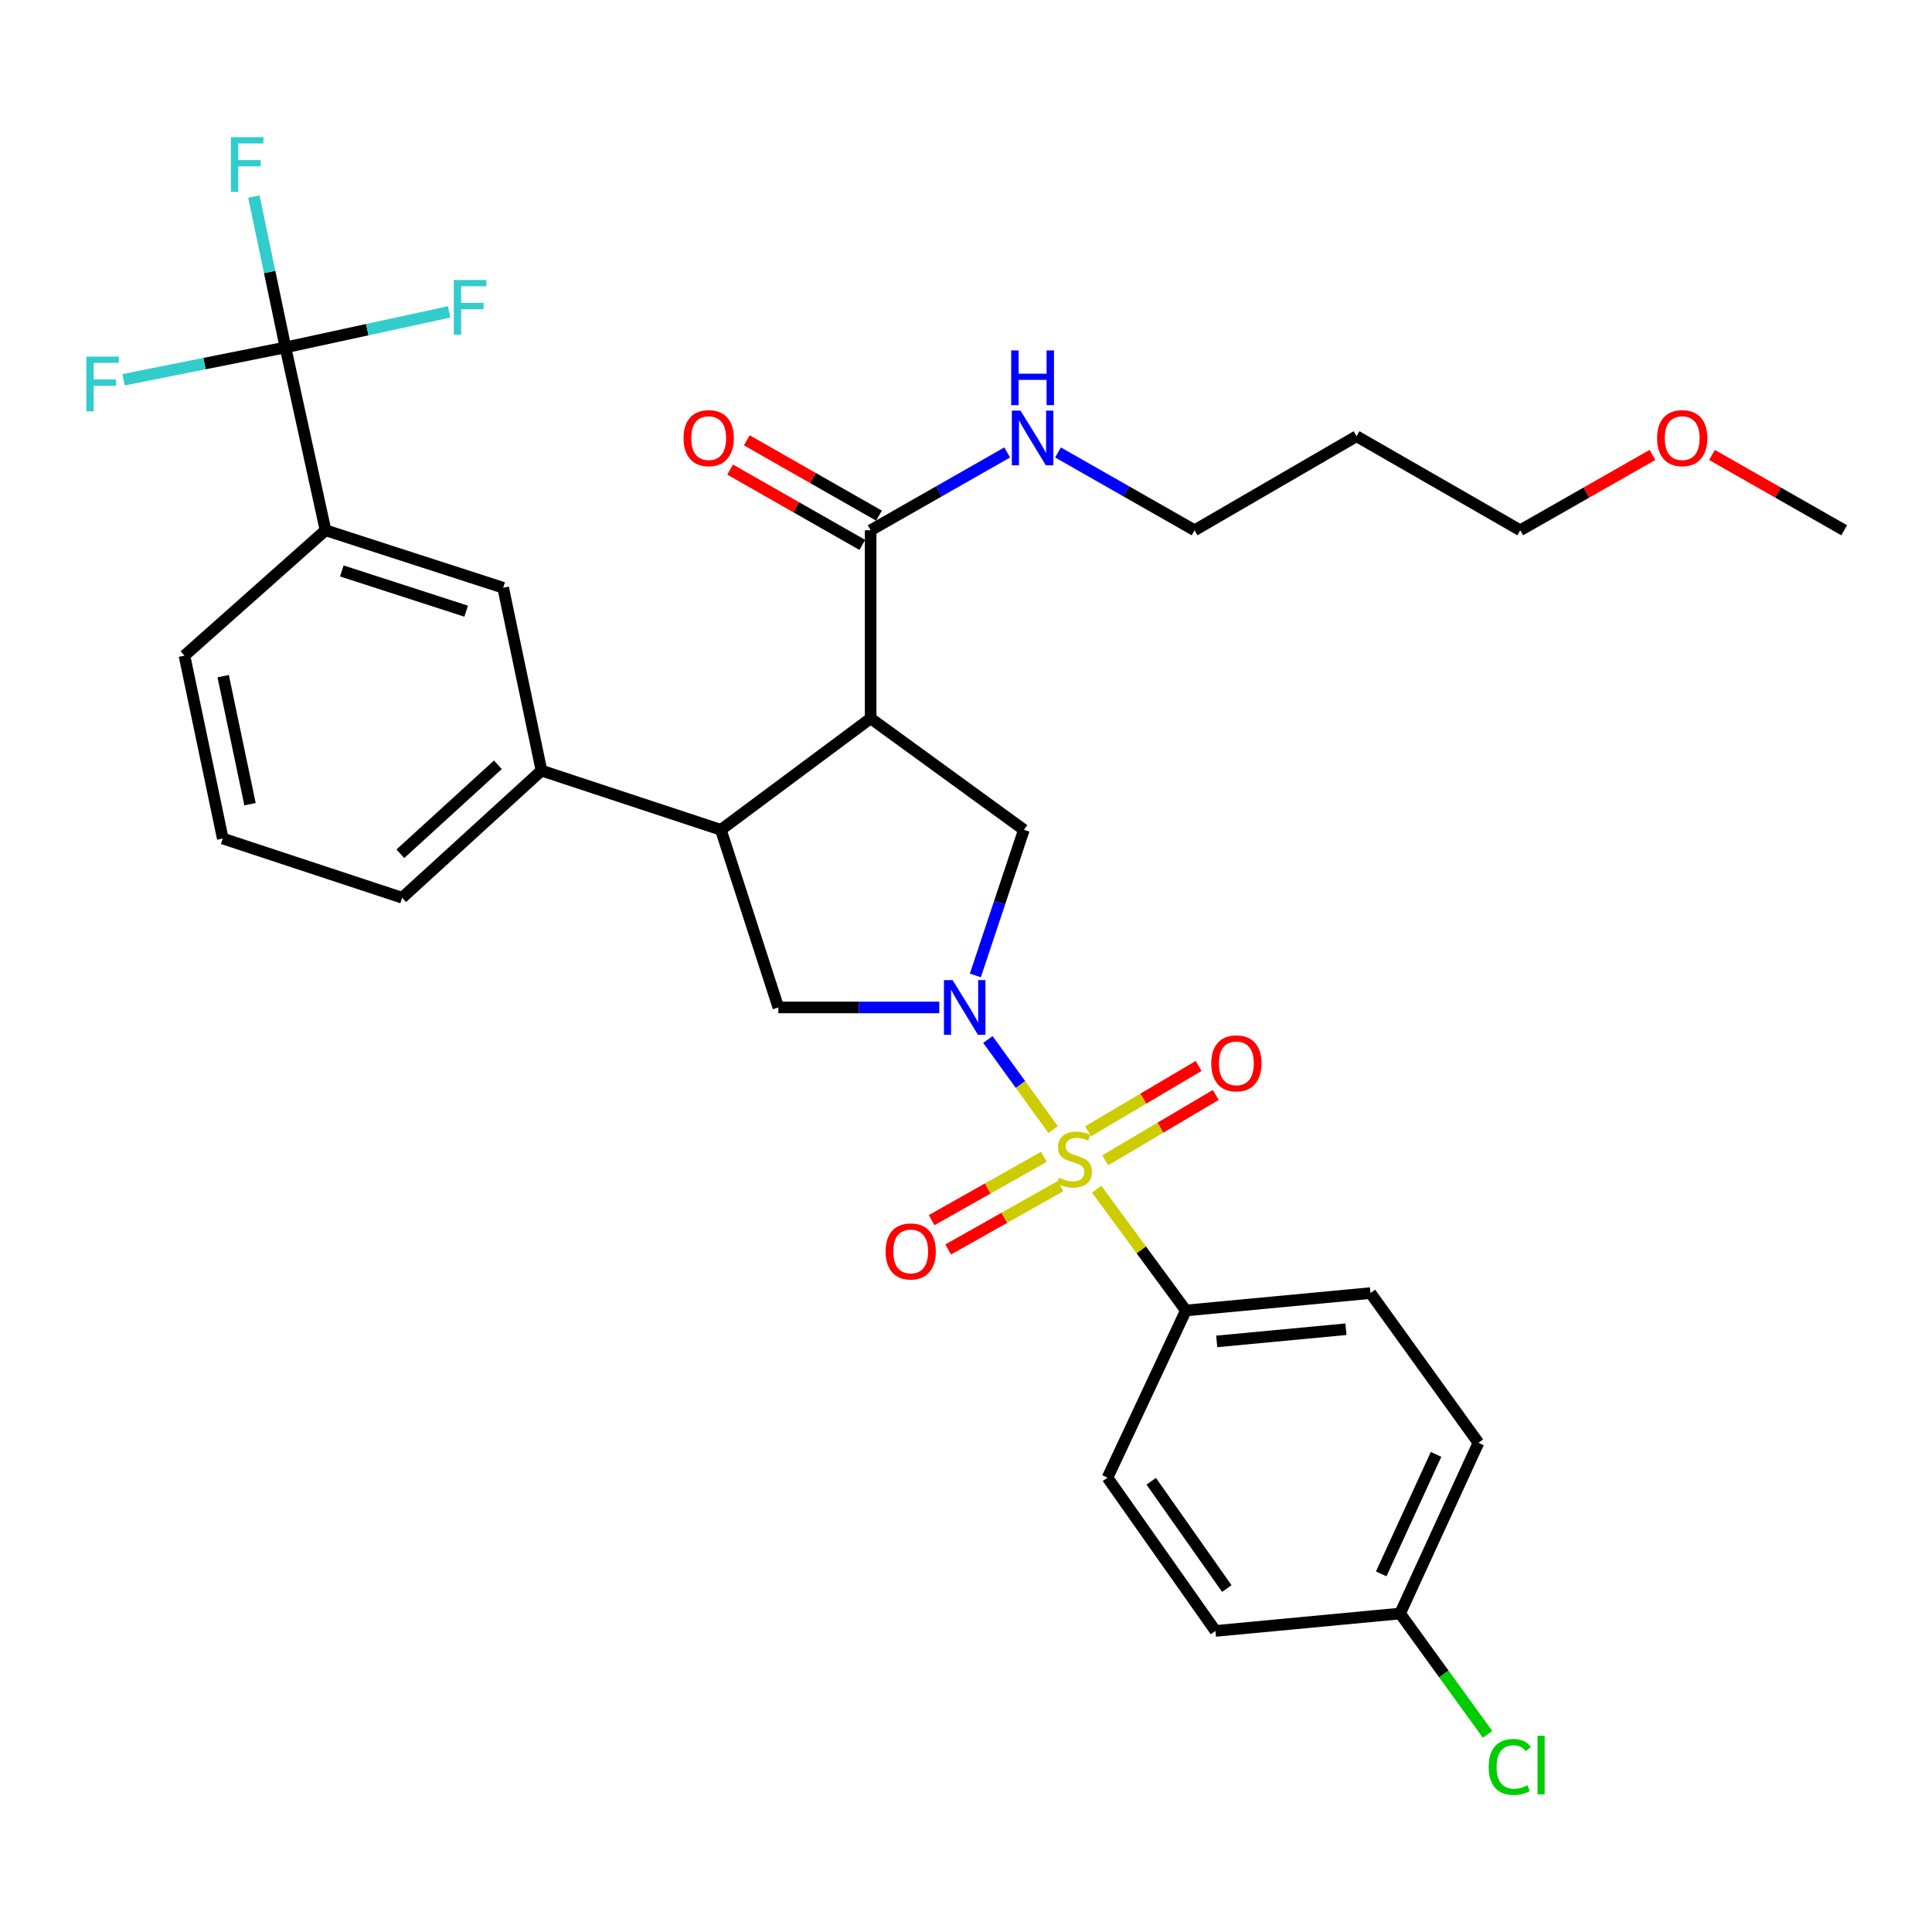 <?xml version='1.0' encoding='iso-8859-1'?>
<svg version='1.1' baseProfile='full'
              xmlns='http://www.w3.org/2000/svg'
                      xmlns:rdkit='http://www.rdkit.org/xml'
                      xmlns:xlink='http://www.w3.org/1999/xlink'
                  xml:space='preserve'
width='1000px' height='1000px' viewBox='0 0 1000 1000'>
<!-- END OF HEADER -->
<rect style='opacity:1.0;fill:#FFFFFF;stroke:none' width='1000' height='1000' x='0' y='0'> </rect>
<path class='bond-0' d='M 613.803,678.304 L 709.353,669.293' style='fill:none;fill-rule:evenodd;stroke:#000000;stroke-width:6px;stroke-linecap:butt;stroke-linejoin:miter;stroke-opacity:1' />
<path class='bond-0' d='M 629.773,694.315 L 696.658,688.007' style='fill:none;fill-rule:evenodd;stroke:#000000;stroke-width:6px;stroke-linecap:butt;stroke-linejoin:miter;stroke-opacity:1' />
<path class='bond-1' d='M 613.803,678.304 L 573.237,764.843' style='fill:none;fill-rule:evenodd;stroke:#000000;stroke-width:6px;stroke-linecap:butt;stroke-linejoin:miter;stroke-opacity:1' />
<path class='bond-2' d='M 613.803,678.304 L 590.712,646.918' style='fill:none;fill-rule:evenodd;stroke:#000000;stroke-width:6px;stroke-linecap:butt;stroke-linejoin:miter;stroke-opacity:1' />
<path class='bond-2' d='M 590.712,646.918 L 567.621,615.533' style='fill:none;fill-rule:evenodd;stroke:#CCCC00;stroke-width:6px;stroke-linecap:butt;stroke-linejoin:miter;stroke-opacity:1' />
<path class='bond-3' d='M 486.17,521.453 L 444.521,521.453' style='fill:none;fill-rule:evenodd;stroke:#0000FF;stroke-width:6px;stroke-linecap:butt;stroke-linejoin:miter;stroke-opacity:1' />
<path class='bond-3' d='M 444.521,521.453 L 402.871,521.453' style='fill:none;fill-rule:evenodd;stroke:#000000;stroke-width:6px;stroke-linecap:butt;stroke-linejoin:miter;stroke-opacity:1' />
<path class='bond-4' d='M 511.327,538.034 L 528.222,561.37' style='fill:none;fill-rule:evenodd;stroke:#0000FF;stroke-width:6px;stroke-linecap:butt;stroke-linejoin:miter;stroke-opacity:1' />
<path class='bond-4' d='M 528.222,561.37 L 545.118,584.706' style='fill:none;fill-rule:evenodd;stroke:#CCCC00;stroke-width:6px;stroke-linecap:butt;stroke-linejoin:miter;stroke-opacity:1' />
<path class='bond-5' d='M 504.849,504.87 L 517.408,467.189' style='fill:none;fill-rule:evenodd;stroke:#0000FF;stroke-width:6px;stroke-linecap:butt;stroke-linejoin:miter;stroke-opacity:1' />
<path class='bond-5' d='M 517.408,467.189 L 529.967,429.508' style='fill:none;fill-rule:evenodd;stroke:#000000;stroke-width:6px;stroke-linecap:butt;stroke-linejoin:miter;stroke-opacity:1' />
<path class='bond-6' d='M 572.061,600.58 L 600.671,583.661' style='fill:none;fill-rule:evenodd;stroke:#CCCC00;stroke-width:6px;stroke-linecap:butt;stroke-linejoin:miter;stroke-opacity:1' />
<path class='bond-6' d='M 600.671,583.661 L 629.282,566.742' style='fill:none;fill-rule:evenodd;stroke:#FF0000;stroke-width:6px;stroke-linecap:butt;stroke-linejoin:miter;stroke-opacity:1' />
<path class='bond-6' d='M 563.184,585.568 L 591.794,568.649' style='fill:none;fill-rule:evenodd;stroke:#CCCC00;stroke-width:6px;stroke-linecap:butt;stroke-linejoin:miter;stroke-opacity:1' />
<path class='bond-6' d='M 591.794,568.649 L 620.405,551.73' style='fill:none;fill-rule:evenodd;stroke:#FF0000;stroke-width:6px;stroke-linecap:butt;stroke-linejoin:miter;stroke-opacity:1' />
<path class='bond-7' d='M 540.313,598.779 L 511.255,615.163' style='fill:none;fill-rule:evenodd;stroke:#CCCC00;stroke-width:6px;stroke-linecap:butt;stroke-linejoin:miter;stroke-opacity:1' />
<path class='bond-7' d='M 511.255,615.163 L 482.198,631.548' style='fill:none;fill-rule:evenodd;stroke:#FF0000;stroke-width:6px;stroke-linecap:butt;stroke-linejoin:miter;stroke-opacity:1' />
<path class='bond-7' d='M 548.878,613.97 L 519.821,630.354' style='fill:none;fill-rule:evenodd;stroke:#CCCC00;stroke-width:6px;stroke-linecap:butt;stroke-linejoin:miter;stroke-opacity:1' />
<path class='bond-7' d='M 519.821,630.354 L 490.764,646.739' style='fill:none;fill-rule:evenodd;stroke:#FF0000;stroke-width:6px;stroke-linecap:butt;stroke-linejoin:miter;stroke-opacity:1' />
<path class='bond-8' d='M 709.353,669.293 L 765.238,746.813' style='fill:none;fill-rule:evenodd;stroke:#000000;stroke-width:6px;stroke-linecap:butt;stroke-linejoin:miter;stroke-opacity:1' />
<path class='bond-9' d='M 573.237,764.843 L 629.121,844.174' style='fill:none;fill-rule:evenodd;stroke:#000000;stroke-width:6px;stroke-linecap:butt;stroke-linejoin:miter;stroke-opacity:1' />
<path class='bond-9' d='M 595.877,766.699 L 634.996,822.231' style='fill:none;fill-rule:evenodd;stroke:#000000;stroke-width:6px;stroke-linecap:butt;stroke-linejoin:miter;stroke-opacity:1' />
<path class='bond-10' d='M 402.871,521.453 L 373.117,429.508' style='fill:none;fill-rule:evenodd;stroke:#000000;stroke-width:6px;stroke-linecap:butt;stroke-linejoin:miter;stroke-opacity:1' />
<path class='bond-11' d='M 529.967,429.508 L 450.646,371.821' style='fill:none;fill-rule:evenodd;stroke:#000000;stroke-width:6px;stroke-linecap:butt;stroke-linejoin:miter;stroke-opacity:1' />
<path class='bond-12' d='M 450.646,371.821 L 450.646,274.469' style='fill:none;fill-rule:evenodd;stroke:#000000;stroke-width:6px;stroke-linecap:butt;stroke-linejoin:miter;stroke-opacity:1' />
<path class='bond-13' d='M 450.646,371.821 L 373.117,429.508' style='fill:none;fill-rule:evenodd;stroke:#000000;stroke-width:6px;stroke-linecap:butt;stroke-linejoin:miter;stroke-opacity:1' />
<path class='bond-14' d='M 373.117,429.508 L 280.27,398.862' style='fill:none;fill-rule:evenodd;stroke:#000000;stroke-width:6px;stroke-linecap:butt;stroke-linejoin:miter;stroke-opacity:1' />
<path class='bond-15' d='M 702.145,225.793 L 618.309,274.469' style='fill:none;fill-rule:evenodd;stroke:#000000;stroke-width:6px;stroke-linecap:butt;stroke-linejoin:miter;stroke-opacity:1' />
<path class='bond-16' d='M 702.145,225.793 L 786.873,274.469' style='fill:none;fill-rule:evenodd;stroke:#000000;stroke-width:6px;stroke-linecap:butt;stroke-linejoin:miter;stroke-opacity:1' />
<path class='bond-17' d='M 450.646,274.469 L 485.983,254.329' style='fill:none;fill-rule:evenodd;stroke:#000000;stroke-width:6px;stroke-linecap:butt;stroke-linejoin:miter;stroke-opacity:1' />
<path class='bond-17' d='M 485.983,254.329 L 521.32,234.19' style='fill:none;fill-rule:evenodd;stroke:#0000FF;stroke-width:6px;stroke-linecap:butt;stroke-linejoin:miter;stroke-opacity:1' />
<path class='bond-18' d='M 454.963,266.893 L 420.751,247.397' style='fill:none;fill-rule:evenodd;stroke:#000000;stroke-width:6px;stroke-linecap:butt;stroke-linejoin:miter;stroke-opacity:1' />
<path class='bond-18' d='M 420.751,247.397 L 386.539,227.901' style='fill:none;fill-rule:evenodd;stroke:#FF0000;stroke-width:6px;stroke-linecap:butt;stroke-linejoin:miter;stroke-opacity:1' />
<path class='bond-18' d='M 446.328,282.045 L 412.116,262.549' style='fill:none;fill-rule:evenodd;stroke:#000000;stroke-width:6px;stroke-linecap:butt;stroke-linejoin:miter;stroke-opacity:1' />
<path class='bond-18' d='M 412.116,262.549 L 377.904,243.053' style='fill:none;fill-rule:evenodd;stroke:#FF0000;stroke-width:6px;stroke-linecap:butt;stroke-linejoin:miter;stroke-opacity:1' />
<path class='bond-19' d='M 547.625,234.189 L 582.967,254.329' style='fill:none;fill-rule:evenodd;stroke:#0000FF;stroke-width:6px;stroke-linecap:butt;stroke-linejoin:miter;stroke-opacity:1' />
<path class='bond-19' d='M 582.967,254.329 L 618.309,274.469' style='fill:none;fill-rule:evenodd;stroke:#000000;stroke-width:6px;stroke-linecap:butt;stroke-linejoin:miter;stroke-opacity:1' />
<path class='bond-20' d='M 855.297,235.477 L 821.085,254.973' style='fill:none;fill-rule:evenodd;stroke:#FF0000;stroke-width:6px;stroke-linecap:butt;stroke-linejoin:miter;stroke-opacity:1' />
<path class='bond-20' d='M 821.085,254.973 L 786.873,274.469' style='fill:none;fill-rule:evenodd;stroke:#000000;stroke-width:6px;stroke-linecap:butt;stroke-linejoin:miter;stroke-opacity:1' />
<path class='bond-21' d='M 886.121,235.477 L 920.333,254.973' style='fill:none;fill-rule:evenodd;stroke:#FF0000;stroke-width:6px;stroke-linecap:butt;stroke-linejoin:miter;stroke-opacity:1' />
<path class='bond-21' d='M 920.333,254.973 L 954.545,274.469' style='fill:none;fill-rule:evenodd;stroke:#000000;stroke-width:6px;stroke-linecap:butt;stroke-linejoin:miter;stroke-opacity:1' />
<path class='bond-22' d='M 115.31,434.022 L 95.477,339.364' style='fill:none;fill-rule:evenodd;stroke:#000000;stroke-width:6px;stroke-linecap:butt;stroke-linejoin:miter;stroke-opacity:1' />
<path class='bond-22' d='M 129.404,416.247 L 115.521,349.986' style='fill:none;fill-rule:evenodd;stroke:#000000;stroke-width:6px;stroke-linecap:butt;stroke-linejoin:miter;stroke-opacity:1' />
<path class='bond-23' d='M 115.31,434.022 L 208.157,464.668' style='fill:none;fill-rule:evenodd;stroke:#000000;stroke-width:6px;stroke-linecap:butt;stroke-linejoin:miter;stroke-opacity:1' />
<path class='bond-24' d='M 208.157,464.668 L 280.27,398.862' style='fill:none;fill-rule:evenodd;stroke:#000000;stroke-width:6px;stroke-linecap:butt;stroke-linejoin:miter;stroke-opacity:1' />
<path class='bond-24' d='M 207.218,441.915 L 257.697,395.851' style='fill:none;fill-rule:evenodd;stroke:#000000;stroke-width:6px;stroke-linecap:butt;stroke-linejoin:miter;stroke-opacity:1' />
<path class='bond-25' d='M 280.27,398.862 L 260.437,304.213' style='fill:none;fill-rule:evenodd;stroke:#000000;stroke-width:6px;stroke-linecap:butt;stroke-linejoin:miter;stroke-opacity:1' />
<path class='bond-26' d='M 260.437,304.213 L 168.491,274.469' style='fill:none;fill-rule:evenodd;stroke:#000000;stroke-width:6px;stroke-linecap:butt;stroke-linejoin:miter;stroke-opacity:1' />
<path class='bond-26' d='M 241.277,316.345 L 176.915,295.524' style='fill:none;fill-rule:evenodd;stroke:#000000;stroke-width:6px;stroke-linecap:butt;stroke-linejoin:miter;stroke-opacity:1' />
<path class='bond-27' d='M 95.477,339.364 L 168.491,274.469' style='fill:none;fill-rule:evenodd;stroke:#000000;stroke-width:6px;stroke-linecap:butt;stroke-linejoin:miter;stroke-opacity:1' />
<path class='bond-28' d='M 168.491,274.469 L 147.757,179.82' style='fill:none;fill-rule:evenodd;stroke:#000000;stroke-width:6px;stroke-linecap:butt;stroke-linejoin:miter;stroke-opacity:1' />
<path class='bond-29' d='M 147.757,179.82 L 190.105,170.632' style='fill:none;fill-rule:evenodd;stroke:#000000;stroke-width:6px;stroke-linecap:butt;stroke-linejoin:miter;stroke-opacity:1' />
<path class='bond-29' d='M 190.105,170.632 L 232.453,161.443' style='fill:none;fill-rule:evenodd;stroke:#33CCCC;stroke-width:6px;stroke-linecap:butt;stroke-linejoin:miter;stroke-opacity:1' />
<path class='bond-30' d='M 147.757,179.82 L 105.85,188.198' style='fill:none;fill-rule:evenodd;stroke:#000000;stroke-width:6px;stroke-linecap:butt;stroke-linejoin:miter;stroke-opacity:1' />
<path class='bond-30' d='M 105.85,188.198 L 63.942,196.576' style='fill:none;fill-rule:evenodd;stroke:#33CCCC;stroke-width:6px;stroke-linecap:butt;stroke-linejoin:miter;stroke-opacity:1' />
<path class='bond-31' d='M 147.757,179.82 L 139.582,140.78' style='fill:none;fill-rule:evenodd;stroke:#000000;stroke-width:6px;stroke-linecap:butt;stroke-linejoin:miter;stroke-opacity:1' />
<path class='bond-31' d='M 139.582,140.78 L 131.406,101.739' style='fill:none;fill-rule:evenodd;stroke:#33CCCC;stroke-width:6px;stroke-linecap:butt;stroke-linejoin:miter;stroke-opacity:1' />
<path class='bond-32' d='M 724.681,835.154 L 629.121,844.174' style='fill:none;fill-rule:evenodd;stroke:#000000;stroke-width:6px;stroke-linecap:butt;stroke-linejoin:miter;stroke-opacity:1' />
<path class='bond-33' d='M 724.681,835.154 L 747.325,866.429' style='fill:none;fill-rule:evenodd;stroke:#000000;stroke-width:6px;stroke-linecap:butt;stroke-linejoin:miter;stroke-opacity:1' />
<path class='bond-33' d='M 747.325,866.429 L 769.968,897.703' style='fill:none;fill-rule:evenodd;stroke:#00CC00;stroke-width:6px;stroke-linecap:butt;stroke-linejoin:miter;stroke-opacity:1' />
<path class='bond-34' d='M 724.681,835.154 L 765.238,746.813' style='fill:none;fill-rule:evenodd;stroke:#000000;stroke-width:6px;stroke-linecap:butt;stroke-linejoin:miter;stroke-opacity:1' />
<path class='bond-34' d='M 714.915,814.627 L 743.305,752.788' style='fill:none;fill-rule:evenodd;stroke:#000000;stroke-width:6px;stroke-linecap:butt;stroke-linejoin:miter;stroke-opacity:1' />
<path  class='atom-1' d='M 493.062 507.293
L 502.342 522.293
Q 503.262 523.773, 504.742 526.453
Q 506.222 529.133, 506.302 529.293
L 506.302 507.293
L 510.062 507.293
L 510.062 535.613
L 506.182 535.613
L 496.222 519.213
Q 495.062 517.293, 493.822 515.093
Q 492.622 512.893, 492.262 512.213
L 492.262 535.613
L 488.582 535.613
L 488.582 507.293
L 493.062 507.293
' fill='#0000FF'/>
<path  class='atom-2' d='M 548.107 609.603
Q 548.427 609.723, 549.747 610.283
Q 551.067 610.843, 552.507 611.203
Q 553.987 611.523, 555.427 611.523
Q 558.107 611.523, 559.667 610.243
Q 561.227 608.923, 561.227 606.643
Q 561.227 605.083, 560.427 604.123
Q 559.667 603.163, 558.467 602.643
Q 557.267 602.123, 555.267 601.523
Q 552.747 600.763, 551.227 600.043
Q 549.747 599.323, 548.667 597.803
Q 547.627 596.283, 547.627 593.723
Q 547.627 590.163, 550.027 587.963
Q 552.467 585.763, 557.267 585.763
Q 560.547 585.763, 564.267 587.323
L 563.347 590.403
Q 559.947 589.003, 557.387 589.003
Q 554.627 589.003, 553.107 590.163
Q 551.587 591.283, 551.627 593.243
Q 551.627 594.763, 552.387 595.683
Q 553.187 596.603, 554.307 597.123
Q 555.467 597.643, 557.387 598.243
Q 559.947 599.043, 561.467 599.843
Q 562.987 600.643, 564.067 602.283
Q 565.187 603.883, 565.187 606.643
Q 565.187 610.563, 562.547 612.683
Q 559.947 614.763, 555.587 614.763
Q 553.067 614.763, 551.147 614.203
Q 549.267 613.683, 547.027 612.763
L 548.107 609.603
' fill='#CCCC00'/>
<path  class='atom-3' d='M 626.944 550.386
Q 626.944 543.586, 630.304 539.786
Q 633.664 535.986, 639.944 535.986
Q 646.224 535.986, 649.584 539.786
Q 652.944 543.586, 652.944 550.386
Q 652.944 557.266, 649.544 561.186
Q 646.144 565.066, 639.944 565.066
Q 633.704 565.066, 630.304 561.186
Q 626.944 557.306, 626.944 550.386
M 639.944 561.866
Q 644.264 561.866, 646.584 558.986
Q 648.944 556.066, 648.944 550.386
Q 648.944 544.826, 646.584 542.026
Q 644.264 539.186, 639.944 539.186
Q 635.624 539.186, 633.264 541.986
Q 630.944 544.786, 630.944 550.386
Q 630.944 556.106, 633.264 558.986
Q 635.624 561.866, 639.944 561.866
' fill='#FF0000'/>
<path  class='atom-4' d='M 458.38 647.738
Q 458.38 640.938, 461.74 637.138
Q 465.1 633.338, 471.38 633.338
Q 477.66 633.338, 481.02 637.138
Q 484.38 640.938, 484.38 647.738
Q 484.38 654.618, 480.98 658.538
Q 477.58 662.418, 471.38 662.418
Q 465.14 662.418, 461.74 658.538
Q 458.38 654.658, 458.38 647.738
M 471.38 659.218
Q 475.7 659.218, 478.02 656.338
Q 480.38 653.418, 480.38 647.738
Q 480.38 642.178, 478.02 639.378
Q 475.7 636.538, 471.38 636.538
Q 467.06 636.538, 464.7 639.338
Q 462.38 642.138, 462.38 647.738
Q 462.38 653.458, 464.7 656.338
Q 467.06 659.218, 471.38 659.218
' fill='#FF0000'/>
<path  class='atom-13' d='M 528.212 212.534
L 537.492 227.534
Q 538.412 229.014, 539.892 231.694
Q 541.372 234.374, 541.452 234.534
L 541.452 212.534
L 545.212 212.534
L 545.212 240.854
L 541.332 240.854
L 531.372 224.454
Q 530.212 222.534, 528.972 220.334
Q 527.772 218.134, 527.412 217.454
L 527.412 240.854
L 523.732 240.854
L 523.732 212.534
L 528.212 212.534
' fill='#0000FF'/>
<path  class='atom-13' d='M 523.392 181.382
L 527.232 181.382
L 527.232 193.422
L 541.712 193.422
L 541.712 181.382
L 545.552 181.382
L 545.552 209.702
L 541.712 209.702
L 541.712 196.622
L 527.232 196.622
L 527.232 209.702
L 523.392 209.702
L 523.392 181.382
' fill='#0000FF'/>
<path  class='atom-14' d='M 353.809 226.774
Q 353.809 219.974, 357.169 216.174
Q 360.529 212.374, 366.809 212.374
Q 373.089 212.374, 376.449 216.174
Q 379.809 219.974, 379.809 226.774
Q 379.809 233.654, 376.409 237.574
Q 373.009 241.454, 366.809 241.454
Q 360.569 241.454, 357.169 237.574
Q 353.809 233.694, 353.809 226.774
M 366.809 238.254
Q 371.129 238.254, 373.449 235.374
Q 375.809 232.454, 375.809 226.774
Q 375.809 221.214, 373.449 218.414
Q 371.129 215.574, 366.809 215.574
Q 362.489 215.574, 360.129 218.374
Q 357.809 221.174, 357.809 226.774
Q 357.809 232.494, 360.129 235.374
Q 362.489 238.254, 366.809 238.254
' fill='#FF0000'/>
<path  class='atom-15' d='M 857.709 226.774
Q 857.709 219.974, 861.069 216.174
Q 864.429 212.374, 870.709 212.374
Q 876.989 212.374, 880.349 216.174
Q 883.709 219.974, 883.709 226.774
Q 883.709 233.654, 880.309 237.574
Q 876.909 241.454, 870.709 241.454
Q 864.469 241.454, 861.069 237.574
Q 857.709 233.694, 857.709 226.774
M 870.709 238.254
Q 875.029 238.254, 877.349 235.374
Q 879.709 232.454, 879.709 226.774
Q 879.709 221.214, 877.349 218.414
Q 875.029 215.574, 870.709 215.574
Q 866.389 215.574, 864.029 218.374
Q 861.709 221.174, 861.709 226.774
Q 861.709 232.494, 864.029 235.374
Q 866.389 238.254, 870.709 238.254
' fill='#FF0000'/>
<path  class='atom-23' d='M 234.897 144.926
L 251.737 144.926
L 251.737 148.166
L 238.697 148.166
L 238.697 156.766
L 250.297 156.766
L 250.297 160.046
L 238.697 160.046
L 238.697 173.246
L 234.897 173.246
L 234.897 144.926
' fill='#33CCCC'/>
<path  class='atom-24' d='M 44.689 184.582
L 61.529 184.582
L 61.529 187.822
L 48.489 187.822
L 48.489 196.422
L 60.089 196.422
L 60.089 199.702
L 48.489 199.702
L 48.489 212.902
L 44.689 212.902
L 44.689 184.582
' fill='#33CCCC'/>
<path  class='atom-25' d='M 119.514 71.001
L 136.354 71.001
L 136.354 74.241
L 123.314 74.241
L 123.314 82.841
L 134.914 82.841
L 134.914 86.121
L 123.314 86.121
L 123.314 99.321
L 119.514 99.321
L 119.514 71.001
' fill='#33CCCC'/>
<path  class='atom-32' d='M 770.546 914.564
Q 770.546 907.524, 773.826 903.844
Q 777.146 900.124, 783.426 900.124
Q 789.266 900.124, 792.386 904.244
L 789.746 906.404
Q 787.466 903.404, 783.426 903.404
Q 779.146 903.404, 776.866 906.284
Q 774.626 909.124, 774.626 914.564
Q 774.626 920.164, 776.946 923.044
Q 779.306 925.924, 783.866 925.924
Q 786.986 925.924, 790.626 924.044
L 791.746 927.044
Q 790.266 928.004, 788.026 928.564
Q 785.786 929.124, 783.306 929.124
Q 777.146 929.124, 773.826 925.364
Q 770.546 921.604, 770.546 914.564
' fill='#00CC00'/>
<path  class='atom-32' d='M 795.826 898.404
L 799.506 898.404
L 799.506 928.764
L 795.826 928.764
L 795.826 898.404
' fill='#00CC00'/>
</svg>
